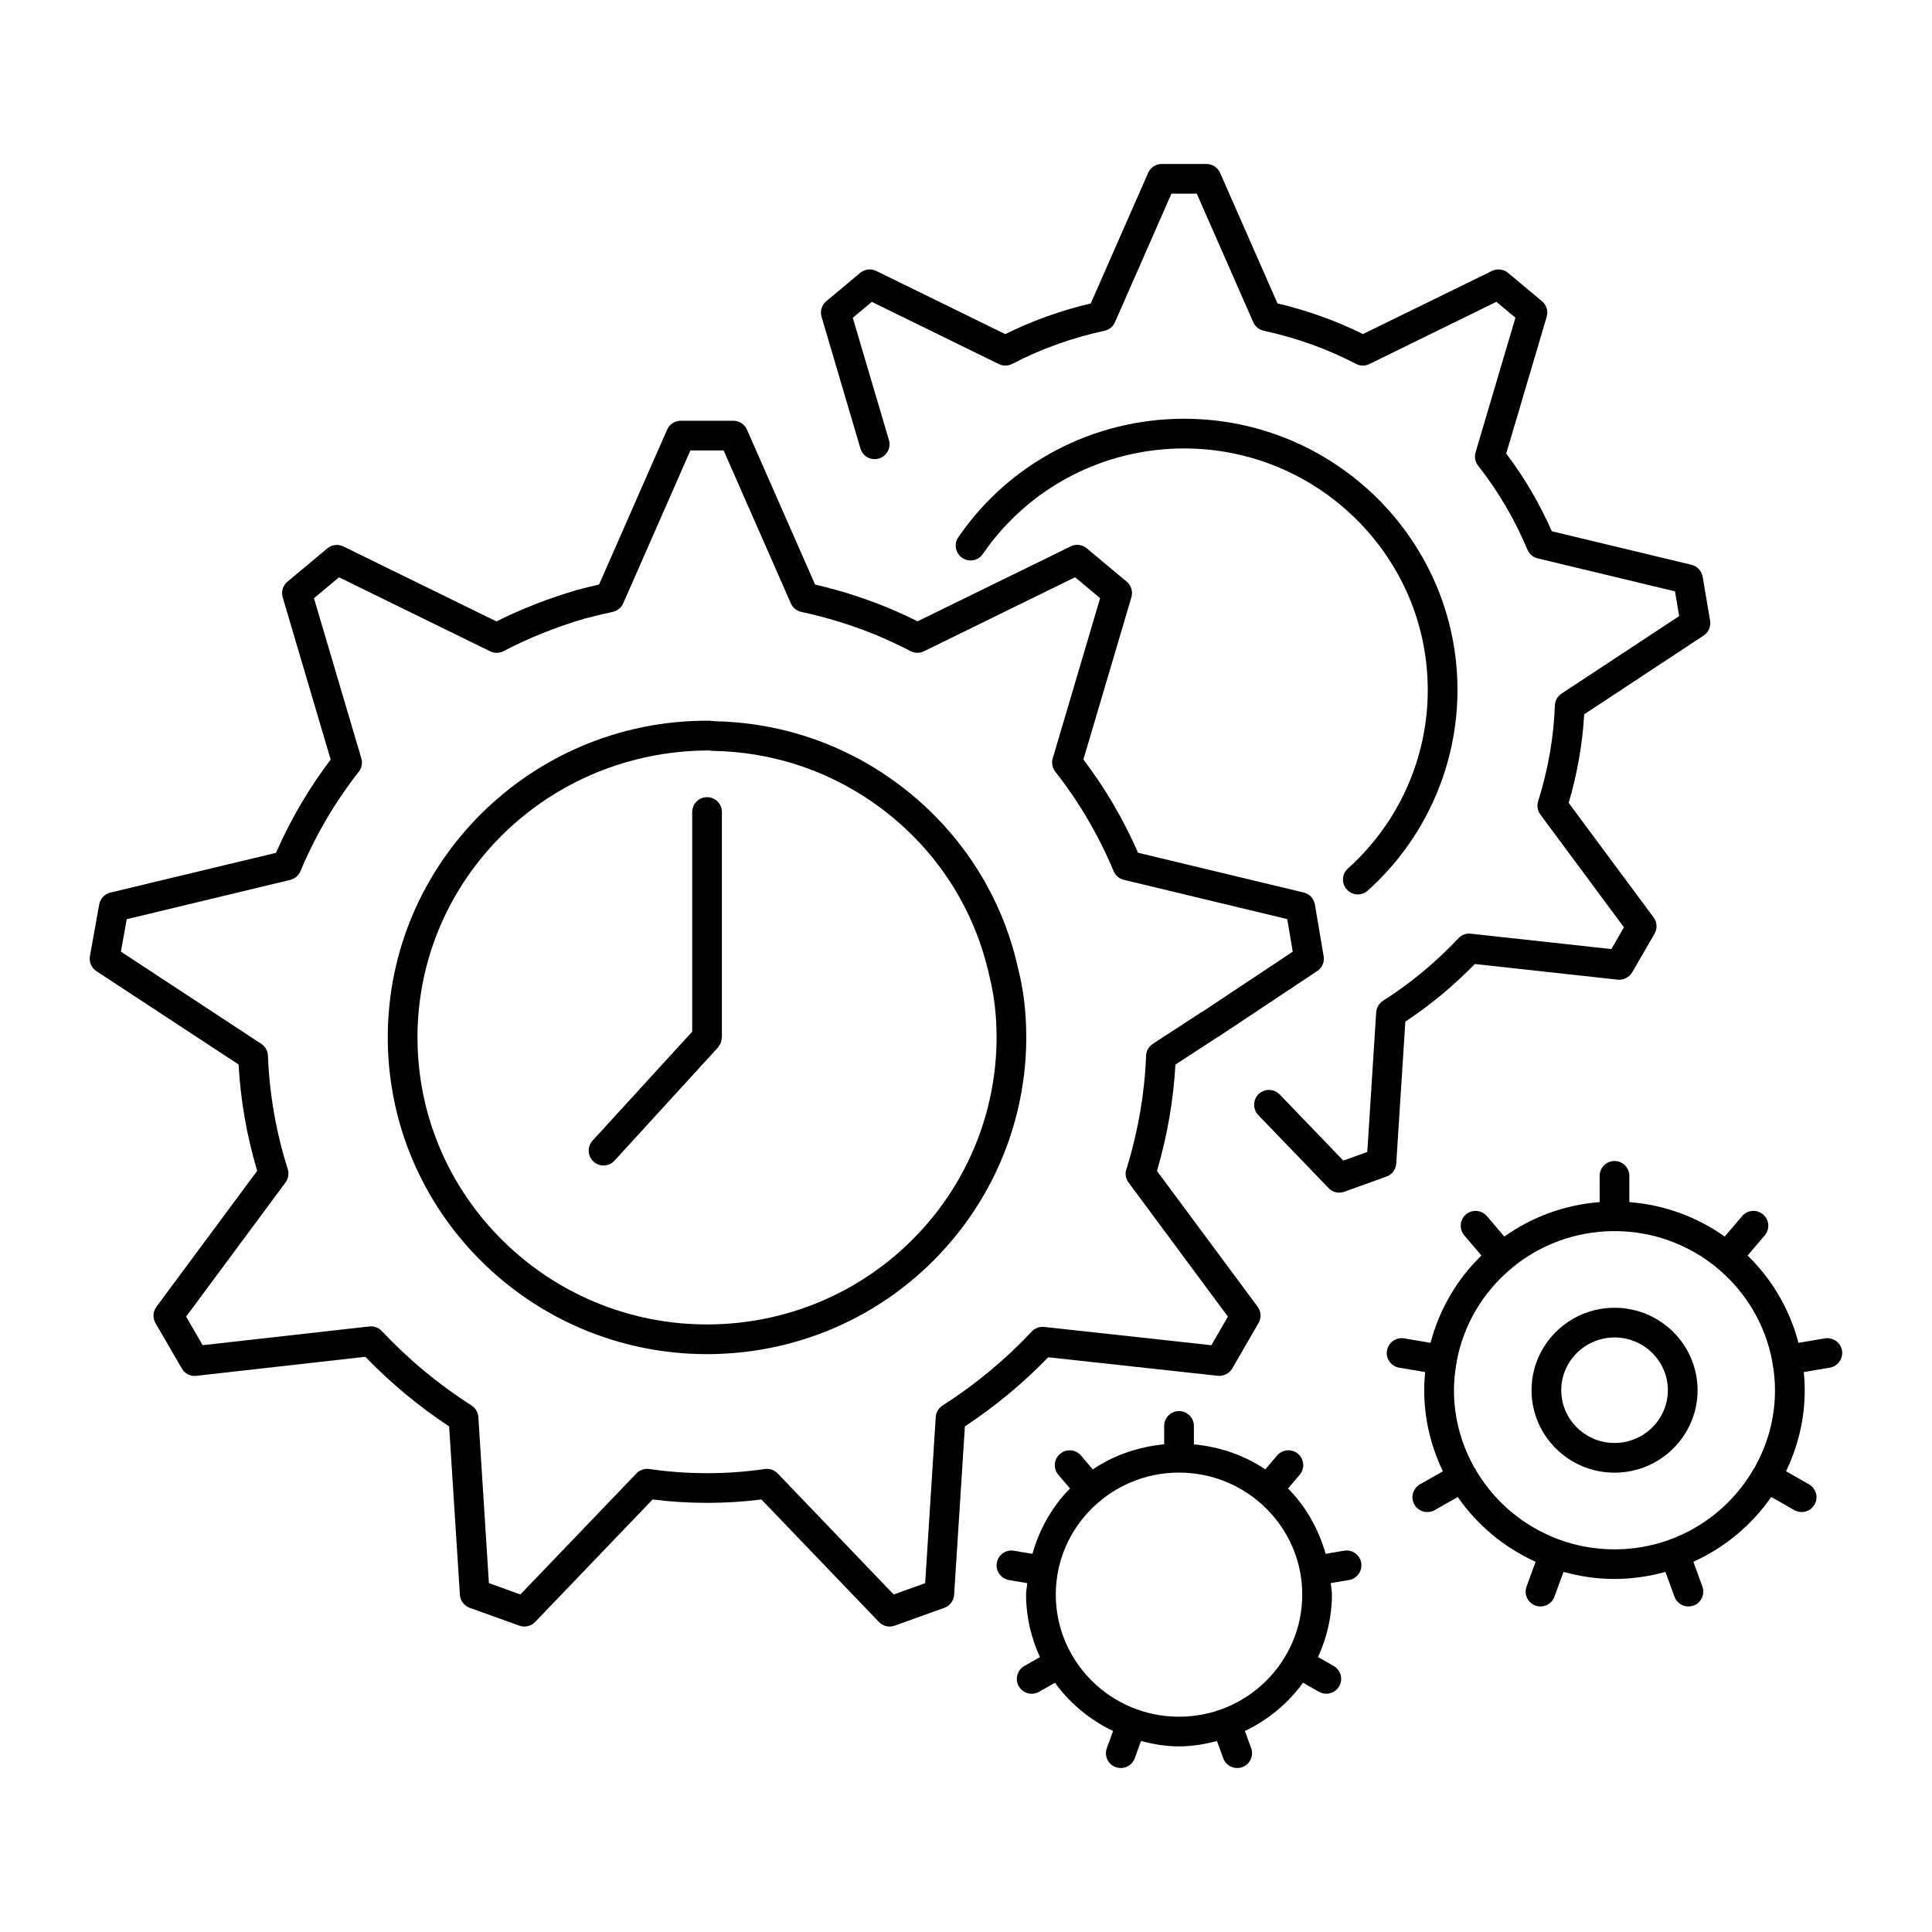 <?xml version="1.0" encoding="UTF-8"?>
<!-- Uploaded to: ICON Repo, www.iconrepo.com, Generator: ICON Repo Mixer Tools -->
<svg fill="#000000" width="800px" height="800px" version="1.1" viewBox="144 144 512 512" xmlns="http://www.w3.org/2000/svg">
 <g>
  <path d="m331.38 355.26c-2.172 0-3.938 1.762-3.938 3.938v58.199l-26.402 28.875c-1.465 1.605-1.355 4.094 0.25 5.566 0.754 0.684 1.707 1.031 2.652 1.031 1.062 0 2.133-0.434 2.906-1.281l27.426-30c0.133-0.148 0.188-0.332 0.301-0.496 0.164-0.242 0.34-0.473 0.449-0.746 0.102-0.277 0.125-0.559 0.164-0.844 0.031-0.195 0.117-0.371 0.117-0.574v-59.727c0.008-2.18-1.754-3.941-3.926-3.941z"/>
  <path d="m514.02 452.36 2.41-37.613c6.652-4.418 12.832-9.539 18.406-15.273l37.879 4.148c1.512 0.148 3.047-0.598 3.832-1.945l5.918-10.227c0.789-1.363 0.691-3.062-0.242-4.32l-22.508-30.355c2.289-7.769 3.668-15.648 4.117-23.48l31.652-20.875c1.301-0.859 1.969-2.402 1.707-3.938l-1.969-11.637c-0.27-1.559-1.434-2.801-2.969-3.172l-37-8.879c-3.234-7.336-7.289-14.25-12.09-20.602l10.723-36.242c0.441-1.504-0.047-3.125-1.25-4.133l-8.988-7.504c-1.188-0.996-2.848-1.191-4.242-0.523l-34.219 16.742c-7.062-3.512-14.656-6.242-22.641-8.133l-15.223-34.613c-0.629-1.414-2.039-2.336-3.598-2.336h-11.848c-1.559 0-2.969 0.922-3.606 2.348l-15.207 34.613c-7.981 1.891-15.586 4.613-22.664 8.133l-34.188-16.742c-1.395-0.684-3.055-0.48-4.25 0.512l-8.988 7.504c-1.203 1-1.691 2.621-1.258 4.125l10.312 34.93c0.621 2.078 2.777 3.258 4.902 2.637 2.078-0.629 3.258-2.816 2.637-4.902l-9.574-32.402 5.047-4.211 33.652 16.484c1.133 0.559 2.457 0.535 3.566-0.047 7.527-3.938 15.742-6.887 24.449-8.777 1.234-0.27 2.273-1.117 2.777-2.281l14.957-34.051h6.715l14.965 34.055c0.504 1.156 1.535 2.008 2.777 2.273 8.707 1.891 16.926 4.84 24.441 8.777 1.125 0.59 2.457 0.598 3.574 0.039l33.645-16.484 5.047 4.211-10.562 35.66c-0.371 1.227-0.117 2.559 0.676 3.566 5.32 6.754 9.715 14.242 13.066 22.246 0.488 1.156 1.488 2.016 2.707 2.305l36.398 8.746 1.109 6.551-31.156 20.531c-1.07 0.699-1.738 1.875-1.785 3.156-0.309 8.445-1.793 16.988-4.441 25.387-0.379 1.195-0.156 2.504 0.59 3.512l22.152 29.898-3.336 5.762-37.25-4.078c-1.242-0.148-2.457 0.324-3.297 1.219-5.934 6.328-12.648 11.902-19.965 16.562-1.062 0.676-1.73 1.82-1.812 3.078l-2.356 36.984-6.352 2.289-16.863-17.523c-1.504-1.559-4-1.613-5.566-0.109s-1.613 4-0.109 5.566l18.633 19.355c0.754 0.789 1.785 1.203 2.832 1.203 0.449 0 0.898-0.078 1.332-0.234l11.18-4.023c1.469-0.527 2.484-1.883 2.586-3.441z"/>
  <path d="m501.21 374.16c-1.621 1.449-1.754 3.938-0.301 5.559 0.781 0.867 1.852 1.309 2.93 1.309 0.938 0 1.875-0.332 2.629-1.008 15.113-13.555 23.781-32.938 23.781-53.16 0-39.645-32.504-71.887-72.461-71.887-23.992 0-46.359 11.738-59.82 31.395-1.227 1.793-0.77 4.242 1.023 5.473 1.801 1.234 4.25 0.77 5.473-1.023 11.988-17.516 31.93-27.977 53.316-27.977 35.613 0 64.59 28.719 64.59 64.016 0.016 17.996-7.699 35.242-21.16 47.305z"/>
  <path d="m466.73 508.6c1.535 0.133 3.055-0.598 3.832-1.945l6.965-12.035c0.789-1.363 0.691-3.062-0.242-4.32l-26.672-35.977c2.746-9.406 4.383-18.879 4.887-28.207l10.98-7.148c0.047-0.023 0.738-0.449 0.789-0.48l25.812-17.152c1.301-0.859 1.961-2.402 1.699-3.938l-2.32-13.699c-0.27-1.559-1.434-2.801-2.961-3.172l-43.902-10.539c-3.863-8.824-8.723-17.121-14.484-24.711l12.723-43.012c0.441-1.504-0.055-3.125-1.258-4.125l-10.578-8.832c-1.188-1-2.859-1.195-4.242-0.52l-40.59 19.867c-1.93-0.969-3.891-1.867-5.945-2.785-6.769-2.93-13.895-5.266-21.215-6.957l-18.059-41.059c-0.629-1.434-2.039-2.348-3.606-2.348h-13.941c-1.559 0-2.969 0.922-3.606 2.348l-18.035 41.051c-1.906 0.434-3.863 0.922-5.809 1.434-7.582 2.219-14.762 5.023-21.379 8.344l-40.574-19.867c-1.395-0.676-3.062-0.488-4.25 0.512l-10.578 8.832c-1.203 1-1.691 2.621-1.258 4.125l12.715 43.012c-5.754 7.582-10.621 15.879-14.484 24.711l-43.902 10.539c-1.52 0.363-2.676 1.598-2.953 3.133l-2.457 13.699c-0.277 1.551 0.402 3.117 1.715 3.984l37.684 24.742c0.504 9.406 2.156 18.871 4.922 28.184l-26.703 36.023c-0.938 1.258-1.031 2.961-0.242 4.32l6.977 12.035c0.789 1.355 2.266 2.141 3.848 1.938l44.777-5.039c6.769 6.992 14.234 13.188 22.215 18.445l2.852 44.625c0.102 1.566 1.125 2.922 2.598 3.449l13.16 4.738c1.457 0.504 3.094 0.141 4.172-0.977l31.148-32.473c9.445 1.203 19.383 1.203 28.828 0l31.148 32.473c0.754 0.789 1.785 1.203 2.832 1.203 0.449 0 0.898-0.078 1.332-0.227l13.16-4.738c1.473-0.527 2.488-1.883 2.598-3.449l2.852-44.625c7.957-5.25 15.383-11.398 22.09-18.316zm-49.297-11.73c-7.086 7.535-15.043 14.121-23.641 19.602-1.062 0.676-1.738 1.828-1.812 3.086l-2.801 43.996-8.344 3-30.73-32.062c-0.746-0.789-1.785-1.227-2.852-1.227-0.188 0-0.379 0.016-0.574 0.039-9.973 1.473-20.641 1.473-30.605 0-1.266-0.188-2.543 0.25-3.426 1.18l-30.742 32.062-8.344-3-2.793-43.996c-0.07-1.258-0.746-2.41-1.812-3.086-8.621-5.488-16.617-12.121-23.773-19.727-0.844-0.898-2.094-1.355-3.297-1.211l-44.18 4.961-4.383-7.566 26.348-35.566c0.738-1.008 0.961-2.312 0.582-3.512-3.117-9.926-4.879-20.035-5.242-30.062-0.039-1.266-0.699-2.441-1.762-3.141l-37.211-24.445 1.543-8.598 43.328-10.414c1.211-0.293 2.219-1.148 2.707-2.297 3.984-9.508 9.188-18.383 15.461-26.355 0.797-1.008 1.047-2.34 0.676-3.566l-12.555-42.43 6.637-5.543 40.047 19.609c1.133 0.559 2.457 0.535 3.559-0.047 6.644-3.473 13.957-6.398 21.617-8.645 2.394-0.621 4.914-1.242 7.297-1.746 1.242-0.262 2.281-1.094 2.793-2.25l17.812-40.539h8.809l17.805 40.516c0.504 1.156 1.543 2.008 2.785 2.273 7.512 1.613 14.816 3.945 21.68 6.91 2.496 1.117 4.879 2.227 7.258 3.473 1.117 0.59 2.457 0.598 3.582 0.039l40.02-19.609 6.644 5.543-12.555 42.43c-0.371 1.227-0.117 2.559 0.676 3.566 6.281 7.981 11.484 16.848 15.461 26.348 0.488 1.156 1.488 2.016 2.707 2.305l43.297 10.406 1.461 8.629-23.547 15.648c-0.039 0.023-0.715 0.434-0.754 0.457l-12.785 8.32c-1.07 0.699-1.738 1.875-1.785 3.156-0.355 9.738-2.047 19.672-5.031 29.535-0.242 0.559-0.395 1.156-0.395 1.699 0 0.836 0.27 1.652 0.762 2.332l26.348 35.566-4.383 7.582-44.305-4.848c-1.211-0.133-2.43 0.312-3.281 1.219z"/>
  <path d="m405.59 378.75c-6.234-11.383-15.145-21.27-26.176-28.859-10.18-7.008-21.68-11.629-33.785-13.633-4.039-0.668-8.141-1.055-12.289-1.133-0.77-0.133-1.449-0.133-1.969-0.133-46.648 0-84.609 37.652-84.609 83.93 0 46.281 37.957 83.938 84.609 83.938 25.184 0 48.863-11.004 64.953-30.195 12.668-15.043 19.648-34.125 19.648-53.742 0-6.551-0.715-12.555-2.156-18.246-1.699-7.731-4.477-15.098-8.227-21.926zm-15.285 88.852c-14.602 17.406-36.078 27.387-58.93 27.387-42.312 0-76.738-34.117-76.738-76.066 0-41.926 34.41-76.043 77.344-76.043h0.031c0.277 0.062 0.559 0.102 0.844 0.109 15.152 0.234 29.711 4.863 42.098 13.391 16.004 10.996 27.07 27.332 31.195 46.105 1.316 5.18 1.953 10.555 1.953 16.438 0 17.77-6.32 35.047-17.797 48.68z"/>
  <path d="m500.2 554.95-4.894 0.828c-1.875-6.598-5.25-12.555-9.957-17.32l3.086-3.621c1.41-1.652 1.203-4.141-0.449-5.551-1.637-1.41-4.133-1.219-5.551 0.449l-3.125 3.676c-5.481-3.731-11.965-5.977-18.918-6.652v-4.871c0-2.172-1.762-3.938-3.938-3.938-2.172 0-3.938 1.762-3.938 3.938v4.871c-6.949 0.676-13.438 2.93-18.918 6.652l-3.125-3.676c-1.418-1.668-3.906-1.859-5.551-0.449-1.652 1.41-1.859 3.898-0.449 5.551l3.086 3.629c-4.707 4.754-8.086 10.723-9.957 17.32l-4.902-0.828c-2.164-0.363-4.18 1.078-4.543 3.227-0.363 2.141 1.078 4.172 3.227 4.543l4.848 0.82c-0.078 1.023-0.316 2.008-0.316 3.055 0 5.91 1.371 11.484 3.684 16.547l-4.141 2.356c-1.891 1.078-2.551 3.481-1.473 5.367 0.723 1.273 2.055 1.984 3.426 1.984 0.66 0 1.332-0.164 1.945-0.512l4.219-2.402c3.945 5.465 9.242 9.84 15.398 12.793l-1.652 4.535c-0.746 2.039 0.309 4.297 2.348 5.047 0.441 0.152 0.898 0.23 1.348 0.23 1.605 0 3.117-0.992 3.699-2.59l1.66-4.559c3.242 0.828 6.574 1.41 10.066 1.41 3.496 0 6.832-0.582 10.066-1.41l1.66 4.551c0.59 1.605 2.094 2.598 3.699 2.598 0.449 0 0.906-0.078 1.348-0.234 2.039-0.746 3.094-3.008 2.348-5.047l-1.652-4.535c6.156-2.953 11.453-7.328 15.406-12.793l4.219 2.402c0.613 0.348 1.281 0.512 1.945 0.512 1.371 0 2.699-0.715 3.426-1.992 1.078-1.891 0.418-4.289-1.48-5.367l-4.141-2.356c2.312-5.062 3.684-10.637 3.684-16.547 0-1.047-0.227-2.031-0.316-3.055l4.848-0.82c2.141-0.363 3.59-2.394 3.227-4.543-0.355-2.144-2.402-3.586-4.527-3.223zm-43.754 43.996c-18.004 0-32.652-14.516-32.652-32.355 0-17.789 14.578-32.258 32.512-32.34 0.047 0 0.086 0.023 0.141 0.023 0.055 0 0.094-0.023 0.141-0.023 17.941 0.078 32.52 14.547 32.52 32.34-0.008 17.84-14.656 32.355-32.66 32.355z"/>
  <path d="m627.62 498.68-7.008 1.188c-2.332-8.918-7.047-16.887-13.477-23.145l4.543-5.336c1.41-1.652 1.211-4.141-0.449-5.551-1.652-1.41-4.133-1.211-5.551 0.449l-4.613 5.414c-7.242-5.133-15.895-8.406-25.27-9.133v-6.949c0-2.172-1.762-3.938-3.938-3.938-2.172 0-3.938 1.762-3.938 3.938v6.949c-9.375 0.723-18.027 4-25.262 9.133l-4.613-5.414c-1.418-1.652-3.898-1.852-5.551-0.449-1.652 1.41-1.852 3.898-0.449 5.551l4.543 5.336c-6.43 6.258-11.148 14.234-13.477 23.145l-7.008-1.188c-2.148-0.332-4.172 1.086-4.543 3.219-0.363 2.141 1.078 4.18 3.219 4.543l6.894 1.172c-0.156 1.582-0.242 3.188-0.242 4.809 0 7.699 1.812 14.965 4.953 21.484l-6.078 3.457c-1.891 1.078-2.551 3.481-1.473 5.367 0.723 1.273 2.055 1.984 3.426 1.984 0.66 0 1.332-0.164 1.945-0.512l6.109-3.481c5.156 7.422 12.289 13.383 20.633 17.168l-2.394 6.559c-0.746 2.039 0.309 4.297 2.348 5.047 0.449 0.164 0.898 0.234 1.348 0.234 1.605 0 3.117-0.992 3.699-2.59l2.402-6.574c4.305 1.188 8.824 1.875 13.5 1.875 4.684 0 9.203-0.684 13.508-1.875l2.402 6.574c0.582 1.598 2.094 2.59 3.699 2.59 0.449 0 0.906-0.078 1.348-0.234 2.039-0.746 3.094-3.008 2.348-5.047l-2.394-6.559c8.344-3.785 15.477-9.746 20.633-17.176l6.109 3.481c0.613 0.348 1.281 0.512 1.945 0.512 1.371 0 2.699-0.715 3.426-1.984 1.078-1.891 0.418-4.289-1.473-5.367l-6.078-3.457c3.141-6.519 4.953-13.785 4.953-21.484 0-1.629-0.094-3.227-0.242-4.809l6.894-1.172c2.141-0.363 3.582-2.402 3.219-4.543-0.348-2.125-2.371-3.535-4.527-3.211zm-55.758 55.914c-15.617 0-29.27-8.406-36.668-20.875-0.039-0.078-0.039-0.164-0.078-0.242-0.062-0.109-0.164-0.164-0.227-0.27-3.527-6.141-5.574-13.227-5.574-20.781 0-2.457 0.262-4.84 0.66-7.18 0.016-0.07 0.062-0.133 0.07-0.203 0.008-0.078-0.016-0.156-0.008-0.227 1.812-9.801 7.039-18.43 14.422-24.609 0.055-0.039 0.125-0.055 0.172-0.102 0.062-0.055 0.094-0.133 0.156-0.195 7.305-5.984 16.656-9.598 26.836-9.652 0.078 0 0.148 0.047 0.227 0.047s0.148-0.039 0.227-0.047c10.188 0.055 19.547 3.668 26.852 9.66 0.055 0.055 0.086 0.133 0.148 0.18 0.047 0.039 0.117 0.055 0.164 0.094 7.391 6.188 12.617 14.816 14.43 24.617 0.008 0.078-0.016 0.156-0.008 0.227 0.008 0.07 0.055 0.133 0.07 0.203 0.41 2.34 0.66 4.731 0.66 7.18 0 7.559-2.047 14.641-5.574 20.781-0.07 0.102-0.164 0.156-0.227 0.262-0.039 0.078-0.039 0.164-0.078 0.234-7.383 12.484-21.031 20.898-36.652 20.898z"/>
  <path d="m571.87 490.57c-12.129 0-21.996 9.801-21.996 21.852s9.863 21.852 21.996 21.852c12.129 0 22.004-9.801 22.004-21.852s-9.871-21.852-22.004-21.852zm0 35.832c-7.785 0-14.121-6.273-14.121-13.98s6.336-13.98 14.121-13.98c7.793 0 14.129 6.273 14.129 13.98 0.004 7.707-6.344 13.98-14.129 13.98z"/>
 </g>
</svg>